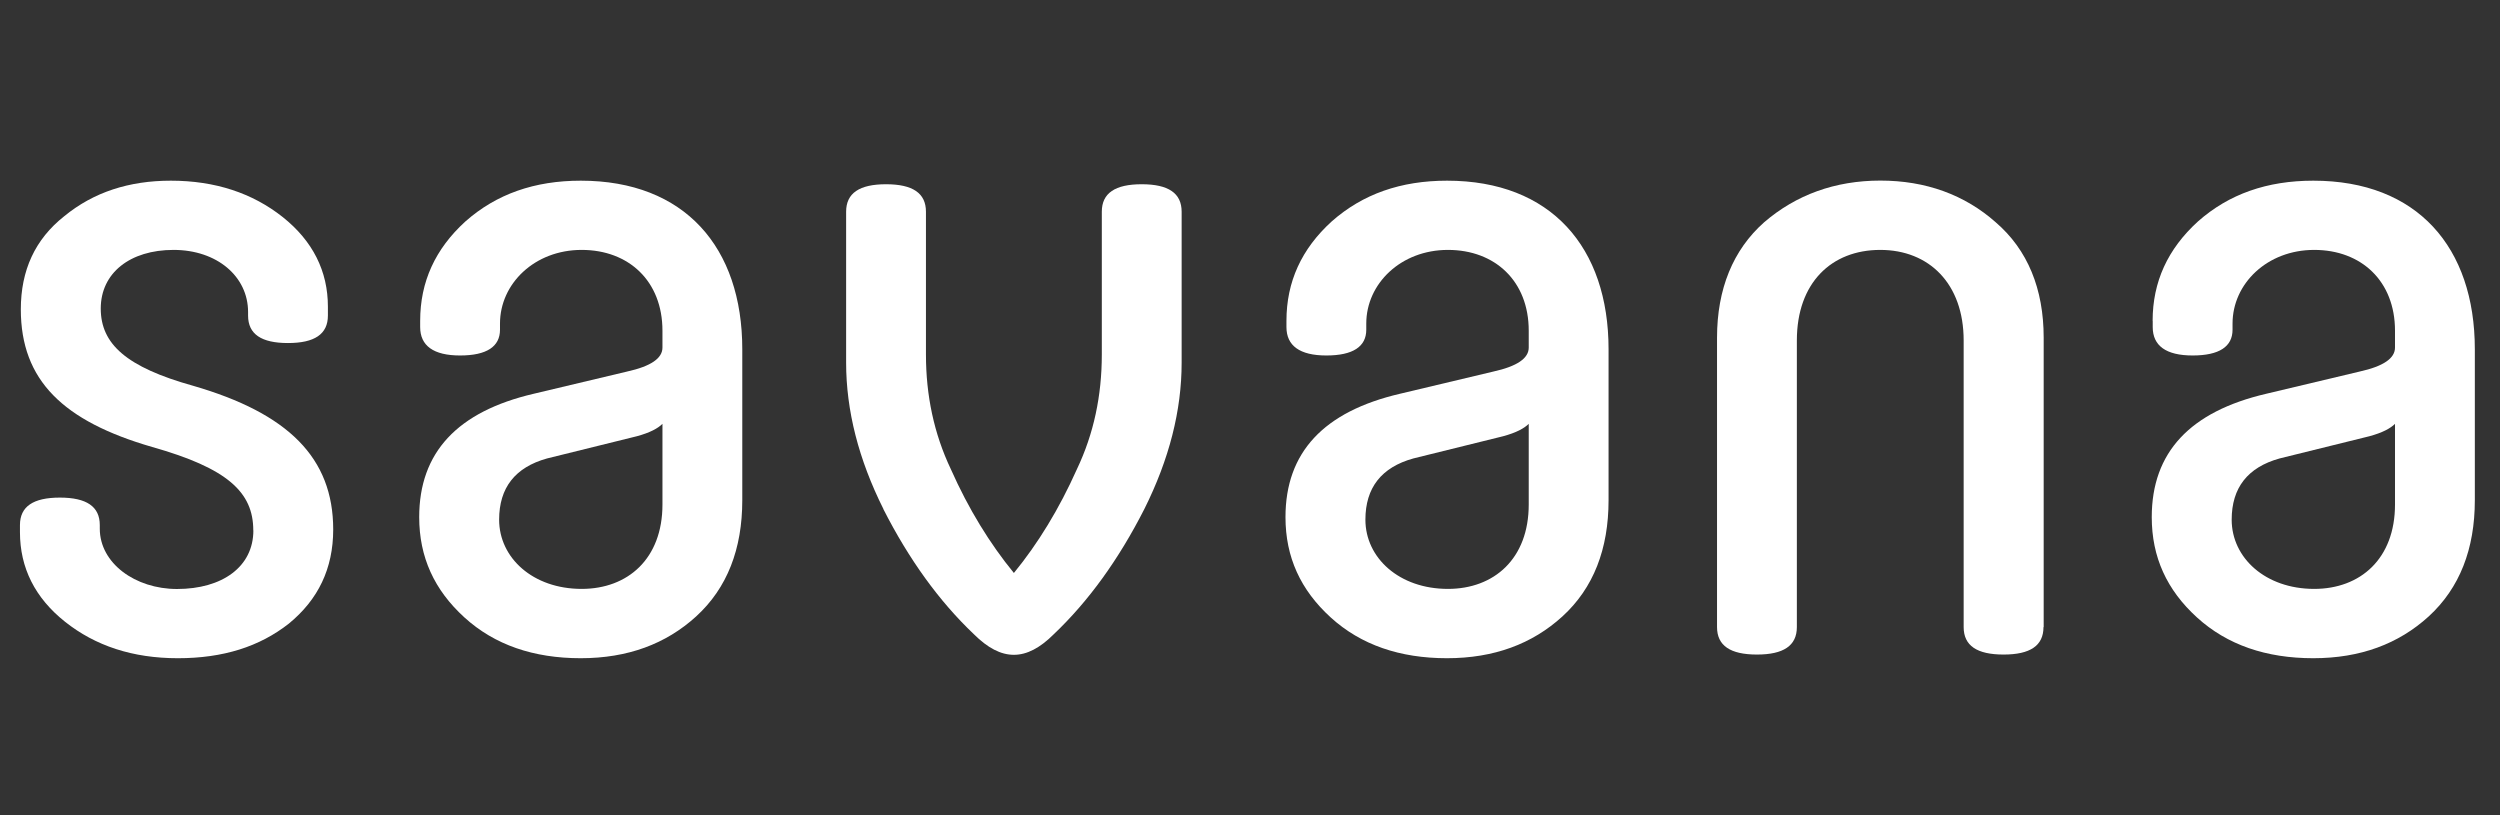 <?xml version="1.0" encoding="UTF-8"?> <svg xmlns="http://www.w3.org/2000/svg" id="Layer_1" data-name="Layer 1" viewBox="0 0 259.3 84.56"><rect x="0" y="0" width="259.3" height="84.56" fill="#333333" stroke="none"/><defs><style> .cls-1 { fill: #fff; } </style></defs><path class="cls-1" d="M26.27,55.01c0-3.96-2.67-6.44-10.49-8.65-9.21-2.67-13.62-6.9-13.62-14.27,0-4.05,1.47-7.27,4.51-9.67,3.04-2.49,6.72-3.68,11.05-3.68,4.6,0,8.47,1.29,11.6,3.77,3.13,2.49,4.69,5.62,4.69,9.3v.92c0,1.93-1.38,2.85-4.14,2.85s-4.14-.92-4.14-2.85v-.37c0-3.68-3.22-6.44-7.73-6.44s-7.55,2.39-7.55,6.08,2.67,6.08,9.57,8.01c9.85,2.85,14.54,7.46,14.54,14.91,0,4.05-1.56,7.27-4.6,9.76-3.04,2.39-6.81,3.59-11.51,3.59s-8.56-1.29-11.69-3.77-4.69-5.61-4.69-9.3v-.74c0-1.93,1.38-2.85,4.14-2.85s4.14.92,4.14,2.85v.37c0,3.59,3.68,6.26,8.01,6.26,4.69,0,7.92-2.3,7.92-6.08Z"></path><path class="cls-1" d="M43.58,33.28c0-4.05,1.56-7.46,4.69-10.31,3.22-2.85,7.18-4.23,11.97-4.23,10.77,0,16.75,6.9,16.75,17.49v15.65c0,5.06-1.56,9.11-4.79,12.06-3.13,2.85-7.09,4.33-11.97,4.33s-8.93-1.38-12.06-4.23c-3.13-2.85-4.69-6.26-4.69-10.4,0-6.72,3.96-10.95,11.88-12.8l9.67-2.3c2.49-.55,3.68-1.38,3.68-2.49v-1.75c0-5.15-3.5-8.38-8.38-8.38s-8.47,3.5-8.47,7.64v.64c0,1.75-1.38,2.67-4.14,2.67s-4.14-1.01-4.14-2.95v-.64ZM68.71,52.34v-8.38c-.46.46-1.29.92-2.67,1.29l-9.3,2.3c-3.31.92-4.97,3.04-4.97,6.35,0,3.96,3.5,7.18,8.56,7.18,4.79,0,8.38-3.13,8.38-8.75Z"></path><path class="cls-1" d="M91.63,52.8c-2.58-5.16-3.87-10.22-3.87-15.19v-15.65c0-1.93,1.38-2.85,4.14-2.85s4.14.92,4.14,2.85v14.82c0,4.23.83,8.19,2.58,11.88,1.84,4.14,4.05,7.73,6.54,10.77,2.49-3.04,4.69-6.63,6.54-10.77,1.75-3.68,2.58-7.64,2.58-11.88v-14.82c0-1.93,1.38-2.85,4.14-2.85s4.14.92,4.14,2.85v15.65c0,4.97-1.29,10.03-3.87,15.19-2.67,5.25-5.8,9.57-9.39,12.98-2.85,2.85-5.43,2.85-8.29,0-3.59-3.41-6.72-7.73-9.39-12.98Z"></path><path class="cls-1" d="M133.43,33.28c0-4.05,1.56-7.46,4.69-10.31,3.22-2.85,7.18-4.23,11.97-4.23,10.77,0,16.75,6.9,16.75,17.49v15.65c0,5.06-1.56,9.11-4.79,12.06-3.13,2.85-7.09,4.33-11.97,4.33s-8.93-1.38-12.06-4.23c-3.13-2.85-4.69-6.26-4.69-10.4,0-6.72,3.96-10.95,11.88-12.8l9.67-2.3c2.49-.55,3.68-1.38,3.68-2.49v-1.75c0-5.15-3.5-8.38-8.38-8.38s-8.47,3.5-8.47,7.64v.64c0,1.75-1.38,2.67-4.14,2.67s-4.14-1.01-4.14-2.95v-.64ZM158.56,52.34v-8.38c-.46.46-1.29.92-2.67,1.29l-9.3,2.3c-3.31.92-4.97,3.04-4.97,6.35,0,3.96,3.5,7.18,8.56,7.18,4.79,0,8.38-3.13,8.38-8.75Z"></path><path class="cls-1" d="M211.95,65.04c0,1.93-1.38,2.85-4.14,2.85s-4.14-.92-4.14-2.85v-29.73c0-5.89-3.59-9.39-8.65-9.39s-8.65,3.41-8.65,9.39v29.73c0,1.93-1.38,2.85-4.14,2.85s-4.14-.92-4.14-2.85v-30.01c0-5.06,1.66-9.11,4.88-11.97,3.31-2.85,7.36-4.33,12.06-4.33s8.75,1.47,11.97,4.33c3.31,2.85,4.97,6.9,4.97,11.97v30.01Z"></path><path class="cls-1" d="M223.27,33.28c0-4.05,1.57-7.46,4.7-10.31,3.22-2.85,7.18-4.23,11.97-4.23,10.77,0,16.75,6.9,16.75,17.49v15.65c0,5.06-1.57,9.11-4.79,12.06-3.13,2.85-7.09,4.33-11.97,4.33s-8.93-1.38-12.06-4.23c-3.13-2.85-4.69-6.26-4.69-10.4,0-6.72,3.96-10.95,11.88-12.8l9.67-2.3c2.49-.55,3.68-1.38,3.68-2.49v-1.75c0-5.15-3.5-8.38-8.38-8.38s-8.47,3.5-8.47,7.64v.64c0,1.75-1.38,2.67-4.14,2.67s-4.14-1.01-4.14-2.95v-.64ZM248.41,52.34v-8.38c-.46.46-1.29.92-2.67,1.29l-9.3,2.3c-3.31.92-4.97,3.04-4.97,6.35,0,3.96,3.5,7.18,8.56,7.18,4.79,0,8.38-3.13,8.38-8.75Z"></path></svg> 